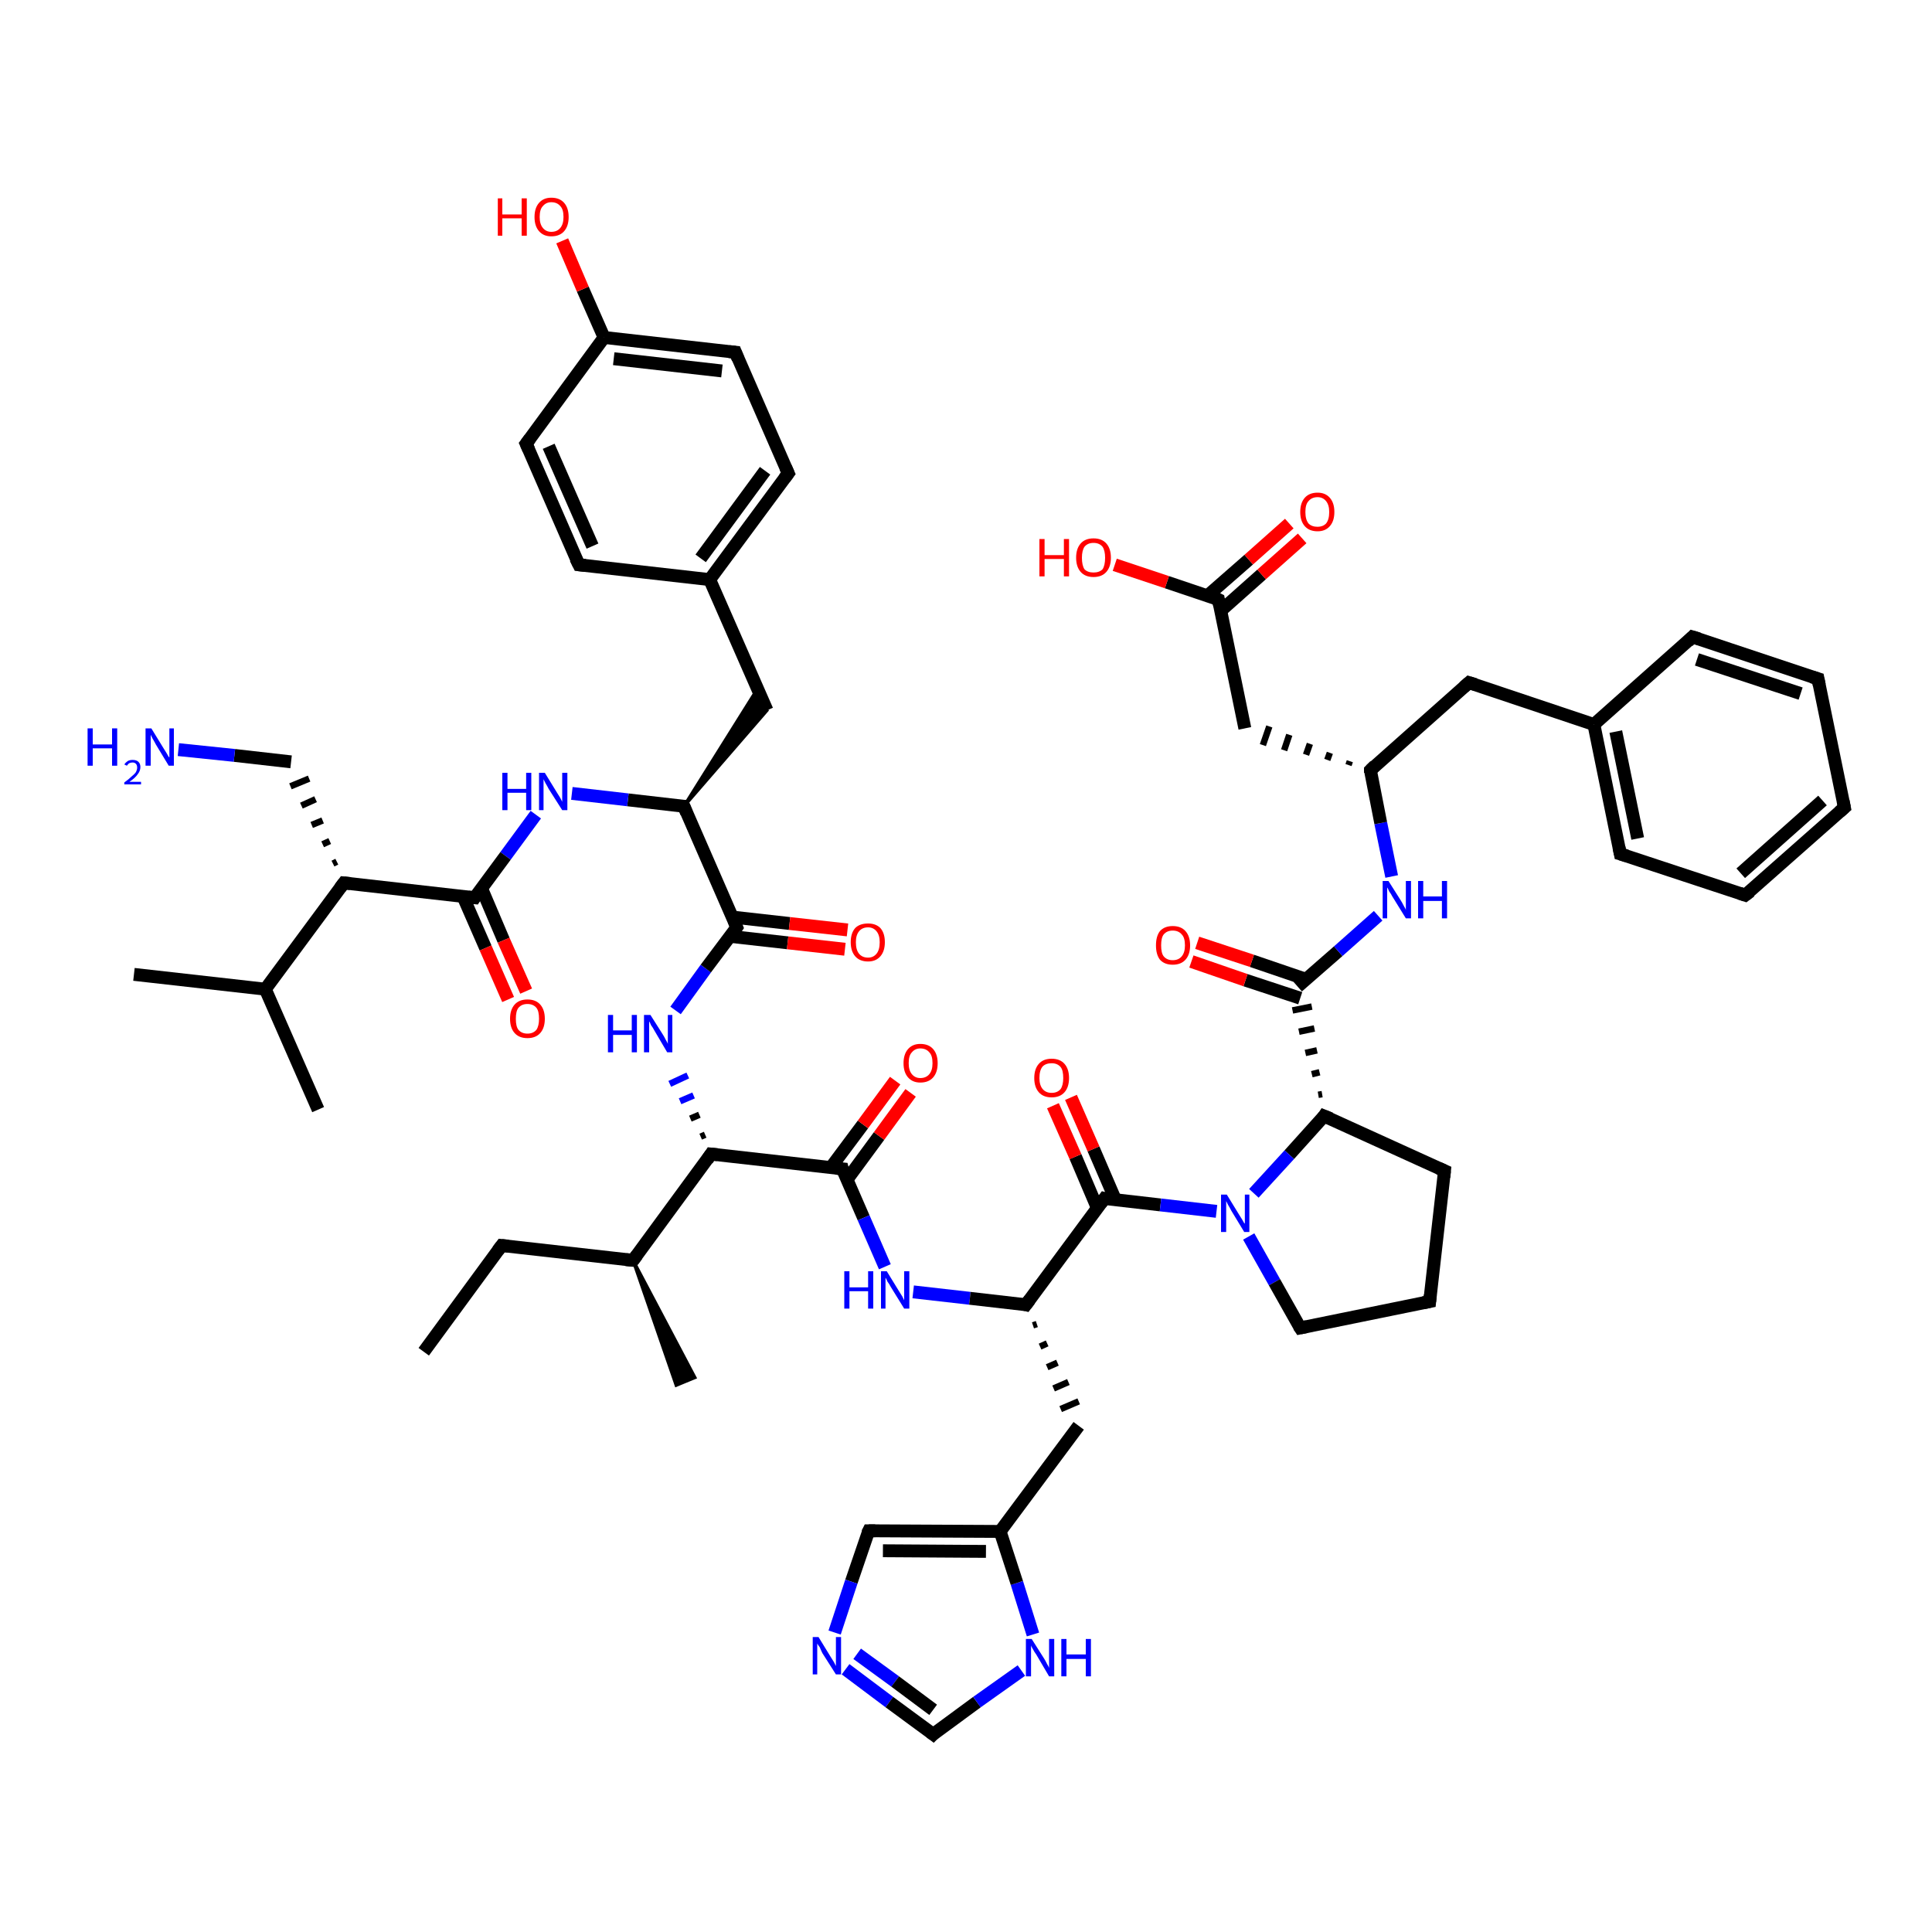 <?xml version='1.0' encoding='iso-8859-1'?>
<svg version='1.1' baseProfile='full'
              xmlns='http://www.w3.org/2000/svg'
                      xmlns:rdkit='http://www.rdkit.org/xml'
                      xmlns:xlink='http://www.w3.org/1999/xlink'
                  xml:space='preserve'
width='300px' height='300px' viewBox='0 0 300 300'>
<!-- END OF HEADER -->
<rect style='opacity:1.0;fill:#FFFFFF;stroke:none' width='300.0' height='300.0' x='0.0' y='0.0'> </rect>
<path class='bond-0 atom-0 atom-1' d='M 65.8,209.9 L 77.9,193.4' style='fill:none;fill-rule:evenodd;stroke:#000000;stroke-width:2.0px;stroke-linecap:butt;stroke-linejoin:miter;stroke-opacity:1' />
<path class='bond-1 atom-1 atom-2' d='M 77.9,193.4 L 98.3,195.7' style='fill:none;fill-rule:evenodd;stroke:#000000;stroke-width:2.0px;stroke-linecap:butt;stroke-linejoin:miter;stroke-opacity:1' />
<path class='bond-2 atom-2 atom-3' d='M 98.3,195.7 L 107.9,213.9 L 105.0,215.1 Z' style='fill:#000000;fill-rule:evenodd;fill-opacity:1;stroke:#000000;stroke-width:0.5px;stroke-linecap:butt;stroke-linejoin:miter;stroke-opacity:1;' />
<path class='bond-3 atom-2 atom-4' d='M 98.3,195.7 L 110.4,179.2' style='fill:none;fill-rule:evenodd;stroke:#000000;stroke-width:2.0px;stroke-linecap:butt;stroke-linejoin:miter;stroke-opacity:1' />
<path class='bond-4 atom-4 atom-5' d='M 109.5,176.2 L 108.8,176.5' style='fill:none;fill-rule:evenodd;stroke:#000000;stroke-width:1.0px;stroke-linecap:butt;stroke-linejoin:miter;stroke-opacity:1' />
<path class='bond-4 atom-4 atom-5' d='M 108.6,173.1 L 107.2,173.7' style='fill:none;fill-rule:evenodd;stroke:#000000;stroke-width:1.0px;stroke-linecap:butt;stroke-linejoin:miter;stroke-opacity:1' />
<path class='bond-4 atom-4 atom-5' d='M 107.7,170.1 L 105.6,171.0' style='fill:none;fill-rule:evenodd;stroke:#0000FF;stroke-width:1.0px;stroke-linecap:butt;stroke-linejoin:miter;stroke-opacity:1' />
<path class='bond-4 atom-4 atom-5' d='M 106.8,167.0 L 104.0,168.3' style='fill:none;fill-rule:evenodd;stroke:#0000FF;stroke-width:1.0px;stroke-linecap:butt;stroke-linejoin:miter;stroke-opacity:1' />
<path class='bond-5 atom-5 atom-6' d='M 104.9,156.9 L 109.6,150.4' style='fill:none;fill-rule:evenodd;stroke:#0000FF;stroke-width:2.0px;stroke-linecap:butt;stroke-linejoin:miter;stroke-opacity:1' />
<path class='bond-5 atom-5 atom-6' d='M 109.6,150.4 L 114.4,144.0' style='fill:none;fill-rule:evenodd;stroke:#000000;stroke-width:2.0px;stroke-linecap:butt;stroke-linejoin:miter;stroke-opacity:1' />
<path class='bond-6 atom-6 atom-7' d='M 113.4,145.4 L 122.3,146.4' style='fill:none;fill-rule:evenodd;stroke:#000000;stroke-width:2.0px;stroke-linecap:butt;stroke-linejoin:miter;stroke-opacity:1' />
<path class='bond-6 atom-6 atom-7' d='M 122.3,146.4 L 131.2,147.4' style='fill:none;fill-rule:evenodd;stroke:#FF0000;stroke-width:2.0px;stroke-linecap:butt;stroke-linejoin:miter;stroke-opacity:1' />
<path class='bond-6 atom-6 atom-7' d='M 113.7,142.4 L 122.6,143.4' style='fill:none;fill-rule:evenodd;stroke:#000000;stroke-width:2.0px;stroke-linecap:butt;stroke-linejoin:miter;stroke-opacity:1' />
<path class='bond-6 atom-6 atom-7' d='M 122.6,143.4 L 131.6,144.4' style='fill:none;fill-rule:evenodd;stroke:#FF0000;stroke-width:2.0px;stroke-linecap:butt;stroke-linejoin:miter;stroke-opacity:1' />
<path class='bond-7 atom-6 atom-8' d='M 114.4,144.0 L 106.2,125.2' style='fill:none;fill-rule:evenodd;stroke:#000000;stroke-width:2.0px;stroke-linecap:butt;stroke-linejoin:miter;stroke-opacity:1' />
<path class='bond-8 atom-8 atom-9' d='M 106.2,125.2 L 117.6,107.0 L 119.1,110.3 Z' style='fill:#000000;fill-rule:evenodd;fill-opacity:1;stroke:#000000;stroke-width:0.5px;stroke-linecap:butt;stroke-linejoin:miter;stroke-opacity:1;' />
<path class='bond-9 atom-9 atom-10' d='M 119.1,110.3 L 110.2,90.0' style='fill:none;fill-rule:evenodd;stroke:#000000;stroke-width:2.0px;stroke-linecap:butt;stroke-linejoin:miter;stroke-opacity:1' />
<path class='bond-10 atom-10 atom-11' d='M 110.2,90.0 L 122.4,73.5' style='fill:none;fill-rule:evenodd;stroke:#000000;stroke-width:2.0px;stroke-linecap:butt;stroke-linejoin:miter;stroke-opacity:1' />
<path class='bond-10 atom-10 atom-11' d='M 108.8,86.7 L 118.8,73.1' style='fill:none;fill-rule:evenodd;stroke:#000000;stroke-width:2.0px;stroke-linecap:butt;stroke-linejoin:miter;stroke-opacity:1' />
<path class='bond-11 atom-11 atom-12' d='M 122.4,73.5 L 114.2,54.7' style='fill:none;fill-rule:evenodd;stroke:#000000;stroke-width:2.0px;stroke-linecap:butt;stroke-linejoin:miter;stroke-opacity:1' />
<path class='bond-12 atom-12 atom-13' d='M 114.2,54.7 L 93.8,52.4' style='fill:none;fill-rule:evenodd;stroke:#000000;stroke-width:2.0px;stroke-linecap:butt;stroke-linejoin:miter;stroke-opacity:1' />
<path class='bond-12 atom-12 atom-13' d='M 112.1,57.6 L 95.3,55.7' style='fill:none;fill-rule:evenodd;stroke:#000000;stroke-width:2.0px;stroke-linecap:butt;stroke-linejoin:miter;stroke-opacity:1' />
<path class='bond-13 atom-13 atom-14' d='M 93.8,52.4 L 90.5,44.9' style='fill:none;fill-rule:evenodd;stroke:#000000;stroke-width:2.0px;stroke-linecap:butt;stroke-linejoin:miter;stroke-opacity:1' />
<path class='bond-13 atom-13 atom-14' d='M 90.5,44.9 L 87.3,37.4' style='fill:none;fill-rule:evenodd;stroke:#FF0000;stroke-width:2.0px;stroke-linecap:butt;stroke-linejoin:miter;stroke-opacity:1' />
<path class='bond-14 atom-13 atom-15' d='M 93.8,52.4 L 81.7,68.9' style='fill:none;fill-rule:evenodd;stroke:#000000;stroke-width:2.0px;stroke-linecap:butt;stroke-linejoin:miter;stroke-opacity:1' />
<path class='bond-15 atom-15 atom-16' d='M 81.7,68.9 L 89.9,87.7' style='fill:none;fill-rule:evenodd;stroke:#000000;stroke-width:2.0px;stroke-linecap:butt;stroke-linejoin:miter;stroke-opacity:1' />
<path class='bond-15 atom-15 atom-16' d='M 85.2,69.3 L 92.0,84.8' style='fill:none;fill-rule:evenodd;stroke:#000000;stroke-width:2.0px;stroke-linecap:butt;stroke-linejoin:miter;stroke-opacity:1' />
<path class='bond-16 atom-8 atom-17' d='M 106.2,125.2 L 97.5,124.2' style='fill:none;fill-rule:evenodd;stroke:#000000;stroke-width:2.0px;stroke-linecap:butt;stroke-linejoin:miter;stroke-opacity:1' />
<path class='bond-16 atom-8 atom-17' d='M 97.5,124.2 L 88.8,123.2' style='fill:none;fill-rule:evenodd;stroke:#0000FF;stroke-width:2.0px;stroke-linecap:butt;stroke-linejoin:miter;stroke-opacity:1' />
<path class='bond-17 atom-17 atom-18' d='M 83.2,126.5 L 78.5,132.9' style='fill:none;fill-rule:evenodd;stroke:#0000FF;stroke-width:2.0px;stroke-linecap:butt;stroke-linejoin:miter;stroke-opacity:1' />
<path class='bond-17 atom-17 atom-18' d='M 78.5,132.9 L 73.7,139.4' style='fill:none;fill-rule:evenodd;stroke:#000000;stroke-width:2.0px;stroke-linecap:butt;stroke-linejoin:miter;stroke-opacity:1' />
<path class='bond-18 atom-18 atom-19' d='M 71.9,139.2 L 75.4,147.2' style='fill:none;fill-rule:evenodd;stroke:#000000;stroke-width:2.0px;stroke-linecap:butt;stroke-linejoin:miter;stroke-opacity:1' />
<path class='bond-18 atom-18 atom-19' d='M 75.4,147.2 L 78.9,155.2' style='fill:none;fill-rule:evenodd;stroke:#FF0000;stroke-width:2.0px;stroke-linecap:butt;stroke-linejoin:miter;stroke-opacity:1' />
<path class='bond-18 atom-18 atom-19' d='M 74.8,138.0 L 78.2,146.0' style='fill:none;fill-rule:evenodd;stroke:#000000;stroke-width:2.0px;stroke-linecap:butt;stroke-linejoin:miter;stroke-opacity:1' />
<path class='bond-18 atom-18 atom-19' d='M 78.2,146.0 L 81.7,153.9' style='fill:none;fill-rule:evenodd;stroke:#FF0000;stroke-width:2.0px;stroke-linecap:butt;stroke-linejoin:miter;stroke-opacity:1' />
<path class='bond-19 atom-18 atom-20' d='M 73.7,139.4 L 53.4,137.1' style='fill:none;fill-rule:evenodd;stroke:#000000;stroke-width:2.0px;stroke-linecap:butt;stroke-linejoin:miter;stroke-opacity:1' />
<path class='bond-20 atom-20 atom-21' d='M 52.3,133.8 L 51.7,134.1' style='fill:none;fill-rule:evenodd;stroke:#000000;stroke-width:1.0px;stroke-linecap:butt;stroke-linejoin:miter;stroke-opacity:1' />
<path class='bond-20 atom-20 atom-21' d='M 51.2,130.6 L 50.1,131.1' style='fill:none;fill-rule:evenodd;stroke:#000000;stroke-width:1.0px;stroke-linecap:butt;stroke-linejoin:miter;stroke-opacity:1' />
<path class='bond-20 atom-20 atom-21' d='M 50.1,127.4 L 48.4,128.1' style='fill:none;fill-rule:evenodd;stroke:#000000;stroke-width:1.0px;stroke-linecap:butt;stroke-linejoin:miter;stroke-opacity:1' />
<path class='bond-20 atom-20 atom-21' d='M 49.0,124.1 L 46.8,125.1' style='fill:none;fill-rule:evenodd;stroke:#000000;stroke-width:1.0px;stroke-linecap:butt;stroke-linejoin:miter;stroke-opacity:1' />
<path class='bond-20 atom-20 atom-21' d='M 48.0,120.9 L 45.1,122.1' style='fill:none;fill-rule:evenodd;stroke:#000000;stroke-width:1.0px;stroke-linecap:butt;stroke-linejoin:miter;stroke-opacity:1' />
<path class='bond-21 atom-21 atom-22' d='M 45.2,118.3 L 36.4,117.3' style='fill:none;fill-rule:evenodd;stroke:#000000;stroke-width:2.0px;stroke-linecap:butt;stroke-linejoin:miter;stroke-opacity:1' />
<path class='bond-21 atom-21 atom-22' d='M 36.4,117.3 L 27.7,116.4' style='fill:none;fill-rule:evenodd;stroke:#0000FF;stroke-width:2.0px;stroke-linecap:butt;stroke-linejoin:miter;stroke-opacity:1' />
<path class='bond-22 atom-20 atom-23' d='M 53.4,137.1 L 41.2,153.6' style='fill:none;fill-rule:evenodd;stroke:#000000;stroke-width:2.0px;stroke-linecap:butt;stroke-linejoin:miter;stroke-opacity:1' />
<path class='bond-23 atom-23 atom-24' d='M 41.2,153.6 L 20.8,151.3' style='fill:none;fill-rule:evenodd;stroke:#000000;stroke-width:2.0px;stroke-linecap:butt;stroke-linejoin:miter;stroke-opacity:1' />
<path class='bond-24 atom-23 atom-25' d='M 41.2,153.6 L 49.4,172.3' style='fill:none;fill-rule:evenodd;stroke:#000000;stroke-width:2.0px;stroke-linecap:butt;stroke-linejoin:miter;stroke-opacity:1' />
<path class='bond-25 atom-4 atom-26' d='M 110.4,179.2 L 130.8,181.5' style='fill:none;fill-rule:evenodd;stroke:#000000;stroke-width:2.0px;stroke-linecap:butt;stroke-linejoin:miter;stroke-opacity:1' />
<path class='bond-26 atom-26 atom-27' d='M 131.5,183.2 L 136.5,176.4' style='fill:none;fill-rule:evenodd;stroke:#000000;stroke-width:2.0px;stroke-linecap:butt;stroke-linejoin:miter;stroke-opacity:1' />
<path class='bond-26 atom-26 atom-27' d='M 136.5,176.4 L 141.4,169.7' style='fill:none;fill-rule:evenodd;stroke:#FF0000;stroke-width:2.0px;stroke-linecap:butt;stroke-linejoin:miter;stroke-opacity:1' />
<path class='bond-26 atom-26 atom-27' d='M 129.0,181.3 L 134.0,174.6' style='fill:none;fill-rule:evenodd;stroke:#000000;stroke-width:2.0px;stroke-linecap:butt;stroke-linejoin:miter;stroke-opacity:1' />
<path class='bond-26 atom-26 atom-27' d='M 134.0,174.6 L 139.0,167.8' style='fill:none;fill-rule:evenodd;stroke:#FF0000;stroke-width:2.0px;stroke-linecap:butt;stroke-linejoin:miter;stroke-opacity:1' />
<path class='bond-27 atom-26 atom-28' d='M 130.8,181.5 L 134.1,189.1' style='fill:none;fill-rule:evenodd;stroke:#000000;stroke-width:2.0px;stroke-linecap:butt;stroke-linejoin:miter;stroke-opacity:1' />
<path class='bond-27 atom-26 atom-28' d='M 134.1,189.1 L 137.4,196.7' style='fill:none;fill-rule:evenodd;stroke:#0000FF;stroke-width:2.0px;stroke-linecap:butt;stroke-linejoin:miter;stroke-opacity:1' />
<path class='bond-28 atom-28 atom-29' d='M 141.8,200.6 L 150.6,201.6' style='fill:none;fill-rule:evenodd;stroke:#0000FF;stroke-width:2.0px;stroke-linecap:butt;stroke-linejoin:miter;stroke-opacity:1' />
<path class='bond-28 atom-28 atom-29' d='M 150.6,201.6 L 159.3,202.6' style='fill:none;fill-rule:evenodd;stroke:#000000;stroke-width:2.0px;stroke-linecap:butt;stroke-linejoin:miter;stroke-opacity:1' />
<path class='bond-29 atom-29 atom-30' d='M 160.4,205.8 L 161.0,205.6' style='fill:none;fill-rule:evenodd;stroke:#000000;stroke-width:1.0px;stroke-linecap:butt;stroke-linejoin:miter;stroke-opacity:1' />
<path class='bond-29 atom-29 atom-30' d='M 161.5,209.1 L 162.6,208.6' style='fill:none;fill-rule:evenodd;stroke:#000000;stroke-width:1.0px;stroke-linecap:butt;stroke-linejoin:miter;stroke-opacity:1' />
<path class='bond-29 atom-29 atom-30' d='M 162.6,212.3 L 164.2,211.6' style='fill:none;fill-rule:evenodd;stroke:#000000;stroke-width:1.0px;stroke-linecap:butt;stroke-linejoin:miter;stroke-opacity:1' />
<path class='bond-29 atom-29 atom-30' d='M 163.6,215.6 L 165.9,214.6' style='fill:none;fill-rule:evenodd;stroke:#000000;stroke-width:1.0px;stroke-linecap:butt;stroke-linejoin:miter;stroke-opacity:1' />
<path class='bond-29 atom-29 atom-30' d='M 164.7,218.8 L 167.5,217.6' style='fill:none;fill-rule:evenodd;stroke:#000000;stroke-width:1.0px;stroke-linecap:butt;stroke-linejoin:miter;stroke-opacity:1' />
<path class='bond-30 atom-30 atom-31' d='M 167.5,221.4 L 155.3,237.8' style='fill:none;fill-rule:evenodd;stroke:#000000;stroke-width:2.0px;stroke-linecap:butt;stroke-linejoin:miter;stroke-opacity:1' />
<path class='bond-31 atom-31 atom-32' d='M 155.3,237.8 L 134.9,237.7' style='fill:none;fill-rule:evenodd;stroke:#000000;stroke-width:2.0px;stroke-linecap:butt;stroke-linejoin:miter;stroke-opacity:1' />
<path class='bond-31 atom-31 atom-32' d='M 153.1,240.9 L 137.1,240.8' style='fill:none;fill-rule:evenodd;stroke:#000000;stroke-width:2.0px;stroke-linecap:butt;stroke-linejoin:miter;stroke-opacity:1' />
<path class='bond-32 atom-32 atom-33' d='M 134.9,237.7 L 132.2,245.6' style='fill:none;fill-rule:evenodd;stroke:#000000;stroke-width:2.0px;stroke-linecap:butt;stroke-linejoin:miter;stroke-opacity:1' />
<path class='bond-32 atom-32 atom-33' d='M 132.2,245.6 L 129.6,253.5' style='fill:none;fill-rule:evenodd;stroke:#0000FF;stroke-width:2.0px;stroke-linecap:butt;stroke-linejoin:miter;stroke-opacity:1' />
<path class='bond-33 atom-33 atom-34' d='M 131.3,259.2 L 138.1,264.3' style='fill:none;fill-rule:evenodd;stroke:#0000FF;stroke-width:2.0px;stroke-linecap:butt;stroke-linejoin:miter;stroke-opacity:1' />
<path class='bond-33 atom-33 atom-34' d='M 138.1,264.3 L 144.9,269.3' style='fill:none;fill-rule:evenodd;stroke:#000000;stroke-width:2.0px;stroke-linecap:butt;stroke-linejoin:miter;stroke-opacity:1' />
<path class='bond-33 atom-33 atom-34' d='M 133.1,256.8 L 139.0,261.1' style='fill:none;fill-rule:evenodd;stroke:#0000FF;stroke-width:2.0px;stroke-linecap:butt;stroke-linejoin:miter;stroke-opacity:1' />
<path class='bond-33 atom-33 atom-34' d='M 139.0,261.1 L 144.9,265.5' style='fill:none;fill-rule:evenodd;stroke:#000000;stroke-width:2.0px;stroke-linecap:butt;stroke-linejoin:miter;stroke-opacity:1' />
<path class='bond-34 atom-34 atom-35' d='M 144.9,269.3 L 151.7,264.3' style='fill:none;fill-rule:evenodd;stroke:#000000;stroke-width:2.0px;stroke-linecap:butt;stroke-linejoin:miter;stroke-opacity:1' />
<path class='bond-34 atom-34 atom-35' d='M 151.7,264.3 L 158.6,259.4' style='fill:none;fill-rule:evenodd;stroke:#0000FF;stroke-width:2.0px;stroke-linecap:butt;stroke-linejoin:miter;stroke-opacity:1' />
<path class='bond-35 atom-29 atom-36' d='M 159.3,202.6 L 171.5,186.1' style='fill:none;fill-rule:evenodd;stroke:#000000;stroke-width:2.0px;stroke-linecap:butt;stroke-linejoin:miter;stroke-opacity:1' />
<path class='bond-36 atom-36 atom-37' d='M 173.2,186.3 L 169.8,178.4' style='fill:none;fill-rule:evenodd;stroke:#000000;stroke-width:2.0px;stroke-linecap:butt;stroke-linejoin:miter;stroke-opacity:1' />
<path class='bond-36 atom-36 atom-37' d='M 169.8,178.4 L 166.3,170.4' style='fill:none;fill-rule:evenodd;stroke:#FF0000;stroke-width:2.0px;stroke-linecap:butt;stroke-linejoin:miter;stroke-opacity:1' />
<path class='bond-36 atom-36 atom-37' d='M 170.4,187.6 L 167.0,179.6' style='fill:none;fill-rule:evenodd;stroke:#000000;stroke-width:2.0px;stroke-linecap:butt;stroke-linejoin:miter;stroke-opacity:1' />
<path class='bond-36 atom-36 atom-37' d='M 167.0,179.6 L 163.5,171.7' style='fill:none;fill-rule:evenodd;stroke:#FF0000;stroke-width:2.0px;stroke-linecap:butt;stroke-linejoin:miter;stroke-opacity:1' />
<path class='bond-37 atom-36 atom-38' d='M 171.5,186.1 L 180.2,187.1' style='fill:none;fill-rule:evenodd;stroke:#000000;stroke-width:2.0px;stroke-linecap:butt;stroke-linejoin:miter;stroke-opacity:1' />
<path class='bond-37 atom-36 atom-38' d='M 180.2,187.1 L 188.9,188.1' style='fill:none;fill-rule:evenodd;stroke:#0000FF;stroke-width:2.0px;stroke-linecap:butt;stroke-linejoin:miter;stroke-opacity:1' />
<path class='bond-38 atom-38 atom-39' d='M 193.9,192.0 L 197.9,199.1' style='fill:none;fill-rule:evenodd;stroke:#0000FF;stroke-width:2.0px;stroke-linecap:butt;stroke-linejoin:miter;stroke-opacity:1' />
<path class='bond-38 atom-38 atom-39' d='M 197.9,199.1 L 201.9,206.2' style='fill:none;fill-rule:evenodd;stroke:#000000;stroke-width:2.0px;stroke-linecap:butt;stroke-linejoin:miter;stroke-opacity:1' />
<path class='bond-39 atom-39 atom-40' d='M 201.9,206.2 L 222.0,202.1' style='fill:none;fill-rule:evenodd;stroke:#000000;stroke-width:2.0px;stroke-linecap:butt;stroke-linejoin:miter;stroke-opacity:1' />
<path class='bond-40 atom-40 atom-41' d='M 222.0,202.1 L 224.3,181.8' style='fill:none;fill-rule:evenodd;stroke:#000000;stroke-width:2.0px;stroke-linecap:butt;stroke-linejoin:miter;stroke-opacity:1' />
<path class='bond-41 atom-41 atom-42' d='M 224.3,181.8 L 205.6,173.3' style='fill:none;fill-rule:evenodd;stroke:#000000;stroke-width:2.0px;stroke-linecap:butt;stroke-linejoin:miter;stroke-opacity:1' />
<path class='bond-42 atom-42 atom-43' d='M 205.3,169.9 L 204.7,170.0' style='fill:none;fill-rule:evenodd;stroke:#000000;stroke-width:1.0px;stroke-linecap:butt;stroke-linejoin:miter;stroke-opacity:1' />
<path class='bond-42 atom-42 atom-43' d='M 204.9,166.5 L 203.7,166.8' style='fill:none;fill-rule:evenodd;stroke:#000000;stroke-width:1.0px;stroke-linecap:butt;stroke-linejoin:miter;stroke-opacity:1' />
<path class='bond-42 atom-42 atom-43' d='M 204.5,163.1 L 202.7,163.5' style='fill:none;fill-rule:evenodd;stroke:#000000;stroke-width:1.0px;stroke-linecap:butt;stroke-linejoin:miter;stroke-opacity:1' />
<path class='bond-42 atom-42 atom-43' d='M 204.1,159.7 L 201.7,160.2' style='fill:none;fill-rule:evenodd;stroke:#000000;stroke-width:1.0px;stroke-linecap:butt;stroke-linejoin:miter;stroke-opacity:1' />
<path class='bond-42 atom-42 atom-43' d='M 203.7,156.3 L 200.7,156.9' style='fill:none;fill-rule:evenodd;stroke:#000000;stroke-width:1.0px;stroke-linecap:butt;stroke-linejoin:miter;stroke-opacity:1' />
<path class='bond-43 atom-43 atom-44' d='M 202.9,152.1 L 194.4,149.2' style='fill:none;fill-rule:evenodd;stroke:#000000;stroke-width:2.0px;stroke-linecap:butt;stroke-linejoin:miter;stroke-opacity:1' />
<path class='bond-43 atom-43 atom-44' d='M 194.4,149.2 L 185.9,146.4' style='fill:none;fill-rule:evenodd;stroke:#FF0000;stroke-width:2.0px;stroke-linecap:butt;stroke-linejoin:miter;stroke-opacity:1' />
<path class='bond-43 atom-43 atom-44' d='M 201.9,155.0 L 193.4,152.2' style='fill:none;fill-rule:evenodd;stroke:#000000;stroke-width:2.0px;stroke-linecap:butt;stroke-linejoin:miter;stroke-opacity:1' />
<path class='bond-43 atom-43 atom-44' d='M 193.4,152.2 L 185.0,149.3' style='fill:none;fill-rule:evenodd;stroke:#FF0000;stroke-width:2.0px;stroke-linecap:butt;stroke-linejoin:miter;stroke-opacity:1' />
<path class='bond-44 atom-43 atom-45' d='M 201.5,153.2 L 207.8,147.7' style='fill:none;fill-rule:evenodd;stroke:#000000;stroke-width:2.0px;stroke-linecap:butt;stroke-linejoin:miter;stroke-opacity:1' />
<path class='bond-44 atom-43 atom-45' d='M 207.8,147.7 L 214.0,142.2' style='fill:none;fill-rule:evenodd;stroke:#0000FF;stroke-width:2.0px;stroke-linecap:butt;stroke-linejoin:miter;stroke-opacity:1' />
<path class='bond-45 atom-45 atom-46' d='M 216.1,136.1 L 214.4,127.8' style='fill:none;fill-rule:evenodd;stroke:#0000FF;stroke-width:2.0px;stroke-linecap:butt;stroke-linejoin:miter;stroke-opacity:1' />
<path class='bond-45 atom-45 atom-46' d='M 214.4,127.8 L 212.8,119.6' style='fill:none;fill-rule:evenodd;stroke:#000000;stroke-width:2.0px;stroke-linecap:butt;stroke-linejoin:miter;stroke-opacity:1' />
<path class='bond-46 atom-46 atom-47' d='M 209.6,118.2 L 209.4,118.8' style='fill:none;fill-rule:evenodd;stroke:#000000;stroke-width:1.0px;stroke-linecap:butt;stroke-linejoin:miter;stroke-opacity:1' />
<path class='bond-46 atom-46 atom-47' d='M 206.5,116.9 L 206.1,118.0' style='fill:none;fill-rule:evenodd;stroke:#000000;stroke-width:1.0px;stroke-linecap:butt;stroke-linejoin:miter;stroke-opacity:1' />
<path class='bond-46 atom-46 atom-47' d='M 203.4,115.5 L 202.8,117.2' style='fill:none;fill-rule:evenodd;stroke:#000000;stroke-width:1.0px;stroke-linecap:butt;stroke-linejoin:miter;stroke-opacity:1' />
<path class='bond-46 atom-46 atom-47' d='M 200.2,114.1 L 199.4,116.5' style='fill:none;fill-rule:evenodd;stroke:#000000;stroke-width:1.0px;stroke-linecap:butt;stroke-linejoin:miter;stroke-opacity:1' />
<path class='bond-46 atom-46 atom-47' d='M 197.1,112.8 L 196.1,115.7' style='fill:none;fill-rule:evenodd;stroke:#000000;stroke-width:1.0px;stroke-linecap:butt;stroke-linejoin:miter;stroke-opacity:1' />
<path class='bond-47 atom-47 atom-48' d='M 193.3,113.1 L 189.2,93.1' style='fill:none;fill-rule:evenodd;stroke:#000000;stroke-width:2.0px;stroke-linecap:butt;stroke-linejoin:miter;stroke-opacity:1' />
<path class='bond-48 atom-48 atom-49' d='M 189.2,93.1 L 181.2,90.4' style='fill:none;fill-rule:evenodd;stroke:#000000;stroke-width:2.0px;stroke-linecap:butt;stroke-linejoin:miter;stroke-opacity:1' />
<path class='bond-48 atom-48 atom-49' d='M 181.2,90.4 L 173.1,87.7' style='fill:none;fill-rule:evenodd;stroke:#FF0000;stroke-width:2.0px;stroke-linecap:butt;stroke-linejoin:miter;stroke-opacity:1' />
<path class='bond-49 atom-48 atom-50' d='M 189.6,94.8 L 195.9,89.2' style='fill:none;fill-rule:evenodd;stroke:#000000;stroke-width:2.0px;stroke-linecap:butt;stroke-linejoin:miter;stroke-opacity:1' />
<path class='bond-49 atom-48 atom-50' d='M 195.9,89.2 L 202.2,83.6' style='fill:none;fill-rule:evenodd;stroke:#FF0000;stroke-width:2.0px;stroke-linecap:butt;stroke-linejoin:miter;stroke-opacity:1' />
<path class='bond-49 atom-48 atom-50' d='M 187.5,92.5 L 193.9,86.9' style='fill:none;fill-rule:evenodd;stroke:#000000;stroke-width:2.0px;stroke-linecap:butt;stroke-linejoin:miter;stroke-opacity:1' />
<path class='bond-49 atom-48 atom-50' d='M 193.9,86.9 L 200.2,81.3' style='fill:none;fill-rule:evenodd;stroke:#FF0000;stroke-width:2.0px;stroke-linecap:butt;stroke-linejoin:miter;stroke-opacity:1' />
<path class='bond-50 atom-46 atom-51' d='M 212.8,119.6 L 228.1,106.0' style='fill:none;fill-rule:evenodd;stroke:#000000;stroke-width:2.0px;stroke-linecap:butt;stroke-linejoin:miter;stroke-opacity:1' />
<path class='bond-51 atom-51 atom-52' d='M 228.1,106.0 L 247.5,112.5' style='fill:none;fill-rule:evenodd;stroke:#000000;stroke-width:2.0px;stroke-linecap:butt;stroke-linejoin:miter;stroke-opacity:1' />
<path class='bond-52 atom-52 atom-53' d='M 247.5,112.5 L 251.6,132.6' style='fill:none;fill-rule:evenodd;stroke:#000000;stroke-width:2.0px;stroke-linecap:butt;stroke-linejoin:miter;stroke-opacity:1' />
<path class='bond-52 atom-52 atom-53' d='M 250.9,113.6 L 254.3,130.2' style='fill:none;fill-rule:evenodd;stroke:#000000;stroke-width:2.0px;stroke-linecap:butt;stroke-linejoin:miter;stroke-opacity:1' />
<path class='bond-53 atom-53 atom-54' d='M 251.6,132.6 L 271.0,139.0' style='fill:none;fill-rule:evenodd;stroke:#000000;stroke-width:2.0px;stroke-linecap:butt;stroke-linejoin:miter;stroke-opacity:1' />
<path class='bond-54 atom-54 atom-55' d='M 271.0,139.0 L 286.4,125.4' style='fill:none;fill-rule:evenodd;stroke:#000000;stroke-width:2.0px;stroke-linecap:butt;stroke-linejoin:miter;stroke-opacity:1' />
<path class='bond-54 atom-54 atom-55' d='M 270.3,135.6 L 283.0,124.3' style='fill:none;fill-rule:evenodd;stroke:#000000;stroke-width:2.0px;stroke-linecap:butt;stroke-linejoin:miter;stroke-opacity:1' />
<path class='bond-55 atom-55 atom-56' d='M 286.4,125.4 L 282.3,105.4' style='fill:none;fill-rule:evenodd;stroke:#000000;stroke-width:2.0px;stroke-linecap:butt;stroke-linejoin:miter;stroke-opacity:1' />
<path class='bond-56 atom-56 atom-57' d='M 282.3,105.4 L 262.8,98.9' style='fill:none;fill-rule:evenodd;stroke:#000000;stroke-width:2.0px;stroke-linecap:butt;stroke-linejoin:miter;stroke-opacity:1' />
<path class='bond-56 atom-56 atom-57' d='M 279.6,107.7 L 263.5,102.4' style='fill:none;fill-rule:evenodd;stroke:#000000;stroke-width:2.0px;stroke-linecap:butt;stroke-linejoin:miter;stroke-opacity:1' />
<path class='bond-57 atom-16 atom-10' d='M 89.9,87.7 L 110.2,90.0' style='fill:none;fill-rule:evenodd;stroke:#000000;stroke-width:2.0px;stroke-linecap:butt;stroke-linejoin:miter;stroke-opacity:1' />
<path class='bond-58 atom-35 atom-31' d='M 160.4,253.8 L 157.9,245.8' style='fill:none;fill-rule:evenodd;stroke:#0000FF;stroke-width:2.0px;stroke-linecap:butt;stroke-linejoin:miter;stroke-opacity:1' />
<path class='bond-58 atom-35 atom-31' d='M 157.9,245.8 L 155.3,237.8' style='fill:none;fill-rule:evenodd;stroke:#000000;stroke-width:2.0px;stroke-linecap:butt;stroke-linejoin:miter;stroke-opacity:1' />
<path class='bond-59 atom-42 atom-38' d='M 205.6,173.3 L 200.2,179.3' style='fill:none;fill-rule:evenodd;stroke:#000000;stroke-width:2.0px;stroke-linecap:butt;stroke-linejoin:miter;stroke-opacity:1' />
<path class='bond-59 atom-42 atom-38' d='M 200.2,179.3 L 194.7,185.3' style='fill:none;fill-rule:evenodd;stroke:#0000FF;stroke-width:2.0px;stroke-linecap:butt;stroke-linejoin:miter;stroke-opacity:1' />
<path class='bond-60 atom-57 atom-52' d='M 262.8,98.9 L 247.5,112.5' style='fill:none;fill-rule:evenodd;stroke:#000000;stroke-width:2.0px;stroke-linecap:butt;stroke-linejoin:miter;stroke-opacity:1' />
<path d='M 77.3,194.2 L 77.9,193.4 L 78.9,193.5' style='fill:none;stroke:#000000;stroke-width:2.0px;stroke-linecap:butt;stroke-linejoin:miter;stroke-opacity:1;' />
<path d='M 97.2,195.6 L 98.3,195.7 L 98.9,194.9' style='fill:none;stroke:#000000;stroke-width:2.0px;stroke-linecap:butt;stroke-linejoin:miter;stroke-opacity:1;' />
<path d='M 109.8,180.1 L 110.4,179.2 L 111.4,179.3' style='fill:none;stroke:#000000;stroke-width:2.0px;stroke-linecap:butt;stroke-linejoin:miter;stroke-opacity:1;' />
<path d='M 114.2,144.3 L 114.4,144.0 L 114.0,143.0' style='fill:none;stroke:#000000;stroke-width:2.0px;stroke-linecap:butt;stroke-linejoin:miter;stroke-opacity:1;' />
<path d='M 106.6,126.2 L 106.2,125.2 L 105.8,125.2' style='fill:none;stroke:#000000;stroke-width:2.0px;stroke-linecap:butt;stroke-linejoin:miter;stroke-opacity:1;' />
<path d='M 121.8,74.3 L 122.4,73.5 L 122.0,72.6' style='fill:none;stroke:#000000;stroke-width:2.0px;stroke-linecap:butt;stroke-linejoin:miter;stroke-opacity:1;' />
<path d='M 114.6,55.7 L 114.2,54.7 L 113.2,54.6' style='fill:none;stroke:#000000;stroke-width:2.0px;stroke-linecap:butt;stroke-linejoin:miter;stroke-opacity:1;' />
<path d='M 82.3,68.1 L 81.7,68.9 L 82.1,69.8' style='fill:none;stroke:#000000;stroke-width:2.0px;stroke-linecap:butt;stroke-linejoin:miter;stroke-opacity:1;' />
<path d='M 89.4,86.7 L 89.9,87.7 L 90.9,87.8' style='fill:none;stroke:#000000;stroke-width:2.0px;stroke-linecap:butt;stroke-linejoin:miter;stroke-opacity:1;' />
<path d='M 73.9,139.1 L 73.7,139.4 L 72.7,139.3' style='fill:none;stroke:#000000;stroke-width:2.0px;stroke-linecap:butt;stroke-linejoin:miter;stroke-opacity:1;' />
<path d='M 54.4,137.2 L 53.4,137.1 L 52.8,137.9' style='fill:none;stroke:#000000;stroke-width:2.0px;stroke-linecap:butt;stroke-linejoin:miter;stroke-opacity:1;' />
<path d='M 129.8,181.4 L 130.8,181.5 L 130.9,181.9' style='fill:none;stroke:#000000;stroke-width:2.0px;stroke-linecap:butt;stroke-linejoin:miter;stroke-opacity:1;' />
<path d='M 158.9,202.5 L 159.3,202.6 L 159.9,201.8' style='fill:none;stroke:#000000;stroke-width:2.0px;stroke-linecap:butt;stroke-linejoin:miter;stroke-opacity:1;' />
<path d='M 135.9,237.7 L 134.9,237.7 L 134.7,238.1' style='fill:none;stroke:#000000;stroke-width:2.0px;stroke-linecap:butt;stroke-linejoin:miter;stroke-opacity:1;' />
<path d='M 144.5,269.0 L 144.9,269.3 L 145.2,269.0' style='fill:none;stroke:#000000;stroke-width:2.0px;stroke-linecap:butt;stroke-linejoin:miter;stroke-opacity:1;' />
<path d='M 170.9,186.9 L 171.5,186.1 L 171.9,186.2' style='fill:none;stroke:#000000;stroke-width:2.0px;stroke-linecap:butt;stroke-linejoin:miter;stroke-opacity:1;' />
<path d='M 201.7,205.9 L 201.9,206.2 L 202.9,206.0' style='fill:none;stroke:#000000;stroke-width:2.0px;stroke-linecap:butt;stroke-linejoin:miter;stroke-opacity:1;' />
<path d='M 221.0,202.3 L 222.0,202.1 L 222.1,201.1' style='fill:none;stroke:#000000;stroke-width:2.0px;stroke-linecap:butt;stroke-linejoin:miter;stroke-opacity:1;' />
<path d='M 224.2,182.8 L 224.3,181.8 L 223.4,181.4' style='fill:none;stroke:#000000;stroke-width:2.0px;stroke-linecap:butt;stroke-linejoin:miter;stroke-opacity:1;' />
<path d='M 206.6,173.7 L 205.6,173.3 L 205.4,173.6' style='fill:none;stroke:#000000;stroke-width:2.0px;stroke-linecap:butt;stroke-linejoin:miter;stroke-opacity:1;' />
<path d='M 212.8,120.0 L 212.8,119.6 L 213.5,118.9' style='fill:none;stroke:#000000;stroke-width:2.0px;stroke-linecap:butt;stroke-linejoin:miter;stroke-opacity:1;' />
<path d='M 189.4,94.1 L 189.2,93.1 L 188.8,92.9' style='fill:none;stroke:#000000;stroke-width:2.0px;stroke-linecap:butt;stroke-linejoin:miter;stroke-opacity:1;' />
<path d='M 227.3,106.7 L 228.1,106.0 L 229.1,106.3' style='fill:none;stroke:#000000;stroke-width:2.0px;stroke-linecap:butt;stroke-linejoin:miter;stroke-opacity:1;' />
<path d='M 251.4,131.6 L 251.6,132.6 L 252.6,132.9' style='fill:none;stroke:#000000;stroke-width:2.0px;stroke-linecap:butt;stroke-linejoin:miter;stroke-opacity:1;' />
<path d='M 270.1,138.7 L 271.0,139.0 L 271.8,138.4' style='fill:none;stroke:#000000;stroke-width:2.0px;stroke-linecap:butt;stroke-linejoin:miter;stroke-opacity:1;' />
<path d='M 285.6,126.1 L 286.4,125.4 L 286.2,124.4' style='fill:none;stroke:#000000;stroke-width:2.0px;stroke-linecap:butt;stroke-linejoin:miter;stroke-opacity:1;' />
<path d='M 282.5,106.4 L 282.3,105.4 L 281.3,105.1' style='fill:none;stroke:#000000;stroke-width:2.0px;stroke-linecap:butt;stroke-linejoin:miter;stroke-opacity:1;' />
<path d='M 263.8,99.2 L 262.8,98.9 L 262.1,99.6' style='fill:none;stroke:#000000;stroke-width:2.0px;stroke-linecap:butt;stroke-linejoin:miter;stroke-opacity:1;' />
<path class='atom-5' d='M 94.4 157.6
L 95.2 157.6
L 95.2 160.0
L 98.1 160.0
L 98.1 157.6
L 98.9 157.6
L 98.9 163.4
L 98.1 163.4
L 98.1 160.7
L 95.2 160.7
L 95.2 163.4
L 94.4 163.4
L 94.4 157.6
' fill='#0000FF'/>
<path class='atom-5' d='M 101.0 157.6
L 102.9 160.6
Q 103.1 160.9, 103.4 161.5
Q 103.7 162.0, 103.7 162.1
L 103.7 157.6
L 104.4 157.6
L 104.4 163.4
L 103.6 163.4
L 101.6 160.0
Q 101.4 159.6, 101.1 159.2
Q 100.9 158.7, 100.8 158.6
L 100.8 163.4
L 100.0 163.4
L 100.0 157.6
L 101.0 157.6
' fill='#0000FF'/>
<path class='atom-7' d='M 132.1 146.3
Q 132.1 144.9, 132.8 144.1
Q 133.5 143.4, 134.8 143.4
Q 136.0 143.4, 136.7 144.1
Q 137.4 144.9, 137.4 146.3
Q 137.4 147.7, 136.7 148.5
Q 136.0 149.3, 134.8 149.3
Q 133.5 149.3, 132.8 148.5
Q 132.1 147.7, 132.1 146.3
M 134.8 148.7
Q 135.6 148.7, 136.1 148.1
Q 136.6 147.5, 136.6 146.3
Q 136.6 145.2, 136.1 144.6
Q 135.6 144.0, 134.8 144.0
Q 133.9 144.0, 133.4 144.6
Q 132.9 145.2, 132.9 146.3
Q 132.9 147.5, 133.4 148.1
Q 133.9 148.7, 134.8 148.7
' fill='#FF0000'/>
<path class='atom-14' d='M 77.3 30.8
L 78.0 30.8
L 78.0 33.3
L 81.0 33.3
L 81.0 30.8
L 81.8 30.8
L 81.8 36.6
L 81.0 36.6
L 81.0 33.9
L 78.0 33.9
L 78.0 36.6
L 77.3 36.6
L 77.3 30.8
' fill='#FF0000'/>
<path class='atom-14' d='M 83.0 33.7
Q 83.0 32.3, 83.7 31.5
Q 84.4 30.7, 85.6 30.7
Q 86.9 30.7, 87.6 31.5
Q 88.3 32.3, 88.3 33.7
Q 88.3 35.1, 87.6 35.9
Q 86.9 36.7, 85.6 36.7
Q 84.4 36.7, 83.7 35.9
Q 83.0 35.1, 83.0 33.7
M 85.6 36.0
Q 86.5 36.0, 87.0 35.4
Q 87.5 34.8, 87.5 33.7
Q 87.5 32.5, 87.0 32.0
Q 86.5 31.4, 85.6 31.4
Q 84.8 31.4, 84.3 32.0
Q 83.8 32.5, 83.8 33.7
Q 83.8 34.8, 84.3 35.4
Q 84.8 36.0, 85.6 36.0
' fill='#FF0000'/>
<path class='atom-17' d='M 78.0 120.0
L 78.8 120.0
L 78.8 122.5
L 81.7 122.5
L 81.7 120.0
L 82.5 120.0
L 82.5 125.8
L 81.7 125.8
L 81.7 123.1
L 78.8 123.1
L 78.8 125.8
L 78.0 125.8
L 78.0 120.0
' fill='#0000FF'/>
<path class='atom-17' d='M 84.6 120.0
L 86.5 123.1
Q 86.7 123.4, 87.0 123.9
Q 87.3 124.5, 87.3 124.5
L 87.3 120.0
L 88.1 120.0
L 88.1 125.8
L 87.3 125.8
L 85.2 122.5
Q 85.0 122.1, 84.7 121.6
Q 84.5 121.2, 84.4 121.0
L 84.4 125.8
L 83.7 125.8
L 83.7 120.0
L 84.6 120.0
' fill='#0000FF'/>
<path class='atom-19' d='M 79.2 158.2
Q 79.2 156.8, 79.9 156.0
Q 80.6 155.2, 81.9 155.2
Q 83.2 155.2, 83.9 156.0
Q 84.6 156.8, 84.6 158.2
Q 84.6 159.6, 83.9 160.4
Q 83.2 161.2, 81.9 161.2
Q 80.6 161.2, 79.9 160.4
Q 79.2 159.6, 79.2 158.2
M 81.9 160.5
Q 82.8 160.5, 83.3 159.9
Q 83.7 159.3, 83.7 158.2
Q 83.7 157.0, 83.3 156.5
Q 82.8 155.9, 81.9 155.9
Q 81.0 155.9, 80.5 156.5
Q 80.1 157.0, 80.1 158.2
Q 80.1 159.4, 80.5 159.9
Q 81.0 160.5, 81.9 160.5
' fill='#FF0000'/>
<path class='atom-22' d='M 13.6 113.1
L 14.4 113.1
L 14.4 115.6
L 17.4 115.6
L 17.4 113.1
L 18.2 113.1
L 18.2 118.9
L 17.4 118.9
L 17.4 116.2
L 14.4 116.2
L 14.4 118.9
L 13.6 118.9
L 13.6 113.1
' fill='#0000FF'/>
<path class='atom-22' d='M 19.3 118.7
Q 19.5 118.4, 19.8 118.2
Q 20.1 118.0, 20.6 118.0
Q 21.2 118.0, 21.5 118.3
Q 21.8 118.6, 21.8 119.1
Q 21.8 119.7, 21.4 120.2
Q 21.0 120.8, 20.1 121.4
L 21.9 121.4
L 21.9 121.8
L 19.3 121.8
L 19.3 121.5
Q 20.0 121.0, 20.4 120.6
Q 20.9 120.2, 21.1 119.9
Q 21.3 119.5, 21.3 119.2
Q 21.3 118.8, 21.1 118.6
Q 20.9 118.4, 20.6 118.4
Q 20.3 118.4, 20.1 118.5
Q 19.9 118.6, 19.7 118.9
L 19.3 118.7
' fill='#0000FF'/>
<path class='atom-22' d='M 23.5 113.1
L 25.4 116.2
Q 25.6 116.5, 25.9 117.0
Q 26.2 117.6, 26.3 117.6
L 26.3 113.1
L 27.0 113.1
L 27.0 118.9
L 26.2 118.9
L 24.2 115.6
Q 24.0 115.2, 23.7 114.7
Q 23.5 114.3, 23.4 114.1
L 23.4 118.9
L 22.6 118.9
L 22.6 113.1
L 23.5 113.1
' fill='#0000FF'/>
<path class='atom-27' d='M 140.3 165.1
Q 140.3 163.7, 141.0 162.9
Q 141.7 162.1, 142.9 162.1
Q 144.2 162.1, 144.9 162.9
Q 145.6 163.7, 145.6 165.1
Q 145.6 166.5, 144.9 167.3
Q 144.2 168.1, 142.9 168.1
Q 141.7 168.1, 141.0 167.3
Q 140.3 166.5, 140.3 165.1
M 142.9 167.4
Q 143.8 167.4, 144.3 166.8
Q 144.8 166.2, 144.8 165.1
Q 144.8 163.9, 144.3 163.4
Q 143.8 162.8, 142.9 162.8
Q 142.1 162.8, 141.6 163.4
Q 141.1 163.9, 141.1 165.1
Q 141.1 166.2, 141.6 166.8
Q 142.1 167.4, 142.9 167.4
' fill='#FF0000'/>
<path class='atom-28' d='M 131.1 197.4
L 131.9 197.4
L 131.9 199.9
L 134.8 199.9
L 134.8 197.4
L 135.6 197.4
L 135.6 203.2
L 134.8 203.2
L 134.8 200.5
L 131.9 200.5
L 131.9 203.2
L 131.1 203.2
L 131.1 197.4
' fill='#0000FF'/>
<path class='atom-28' d='M 137.7 197.4
L 139.6 200.5
Q 139.8 200.8, 140.1 201.3
Q 140.4 201.9, 140.4 201.9
L 140.4 197.4
L 141.2 197.4
L 141.2 203.2
L 140.4 203.2
L 138.3 199.8
Q 138.1 199.4, 137.8 199.0
Q 137.6 198.5, 137.5 198.4
L 137.5 203.2
L 136.8 203.2
L 136.8 197.4
L 137.7 197.4
' fill='#0000FF'/>
<path class='atom-33' d='M 127.1 254.2
L 129.0 257.3
Q 129.2 257.6, 129.5 258.1
Q 129.8 258.7, 129.8 258.7
L 129.8 254.2
L 130.6 254.2
L 130.6 260.0
L 129.8 260.0
L 127.7 256.7
Q 127.5 256.3, 127.3 255.8
Q 127.0 255.4, 126.9 255.2
L 126.9 260.0
L 126.2 260.0
L 126.2 254.2
L 127.1 254.2
' fill='#0000FF'/>
<path class='atom-35' d='M 160.2 254.5
L 162.1 257.5
Q 162.3 257.8, 162.6 258.4
Q 162.9 258.9, 162.9 259.0
L 162.9 254.5
L 163.7 254.5
L 163.7 260.3
L 162.9 260.3
L 160.9 256.9
Q 160.6 256.5, 160.4 256.1
Q 160.1 255.6, 160.1 255.5
L 160.1 260.3
L 159.3 260.3
L 159.3 254.5
L 160.2 254.5
' fill='#0000FF'/>
<path class='atom-35' d='M 164.8 254.5
L 165.6 254.5
L 165.6 256.9
L 168.6 256.9
L 168.6 254.5
L 169.4 254.5
L 169.4 260.3
L 168.6 260.3
L 168.6 257.6
L 165.6 257.6
L 165.6 260.3
L 164.8 260.3
L 164.8 254.5
' fill='#0000FF'/>
<path class='atom-37' d='M 160.6 167.4
Q 160.6 166.0, 161.3 165.2
Q 162.0 164.4, 163.3 164.4
Q 164.6 164.4, 165.3 165.2
Q 166.0 166.0, 166.0 167.4
Q 166.0 168.8, 165.3 169.6
Q 164.6 170.4, 163.3 170.4
Q 162.0 170.4, 161.3 169.6
Q 160.6 168.8, 160.6 167.4
M 163.3 169.7
Q 164.2 169.7, 164.7 169.1
Q 165.1 168.5, 165.1 167.4
Q 165.1 166.2, 164.7 165.7
Q 164.2 165.1, 163.3 165.1
Q 162.4 165.1, 161.9 165.6
Q 161.4 166.2, 161.4 167.4
Q 161.4 168.5, 161.9 169.1
Q 162.4 169.7, 163.3 169.7
' fill='#FF0000'/>
<path class='atom-38' d='M 190.5 185.5
L 192.4 188.6
Q 192.6 188.9, 192.9 189.4
Q 193.2 190.0, 193.3 190.0
L 193.3 185.5
L 194.0 185.5
L 194.0 191.3
L 193.2 191.3
L 191.2 188.0
Q 191.0 187.6, 190.7 187.1
Q 190.5 186.7, 190.4 186.5
L 190.4 191.3
L 189.6 191.3
L 189.6 185.5
L 190.5 185.5
' fill='#0000FF'/>
<path class='atom-44' d='M 179.5 146.8
Q 179.5 145.4, 180.1 144.6
Q 180.8 143.8, 182.1 143.8
Q 183.4 143.8, 184.1 144.6
Q 184.8 145.4, 184.8 146.8
Q 184.8 148.2, 184.1 149.0
Q 183.4 149.8, 182.1 149.8
Q 180.8 149.8, 180.1 149.0
Q 179.5 148.2, 179.5 146.8
M 182.1 149.1
Q 183.0 149.1, 183.5 148.5
Q 184.0 147.9, 184.0 146.8
Q 184.0 145.6, 183.5 145.1
Q 183.0 144.5, 182.1 144.5
Q 181.2 144.5, 180.7 145.1
Q 180.3 145.6, 180.3 146.8
Q 180.3 148.0, 180.7 148.5
Q 181.2 149.1, 182.1 149.1
' fill='#FF0000'/>
<path class='atom-45' d='M 215.6 136.8
L 217.5 139.8
Q 217.7 140.1, 218.0 140.7
Q 218.3 141.2, 218.3 141.3
L 218.3 136.8
L 219.1 136.8
L 219.1 142.6
L 218.3 142.6
L 216.2 139.2
Q 216.0 138.8, 215.7 138.4
Q 215.5 137.9, 215.4 137.8
L 215.4 142.6
L 214.7 142.6
L 214.7 136.8
L 215.6 136.8
' fill='#0000FF'/>
<path class='atom-45' d='M 220.2 136.8
L 221.0 136.8
L 221.0 139.2
L 223.9 139.2
L 223.9 136.8
L 224.7 136.8
L 224.7 142.6
L 223.9 142.6
L 223.9 139.9
L 221.0 139.9
L 221.0 142.6
L 220.2 142.6
L 220.2 136.8
' fill='#0000FF'/>
<path class='atom-49' d='M 161.4 83.7
L 162.2 83.7
L 162.2 86.2
L 165.2 86.2
L 165.2 83.7
L 166.0 83.7
L 166.0 89.5
L 165.2 89.5
L 165.2 86.8
L 162.2 86.8
L 162.2 89.5
L 161.4 89.5
L 161.4 83.7
' fill='#FF0000'/>
<path class='atom-49' d='M 167.1 86.6
Q 167.1 85.2, 167.8 84.4
Q 168.5 83.6, 169.8 83.6
Q 171.1 83.6, 171.8 84.4
Q 172.5 85.2, 172.5 86.6
Q 172.5 88.0, 171.8 88.8
Q 171.1 89.6, 169.8 89.6
Q 168.5 89.6, 167.8 88.8
Q 167.1 88.0, 167.1 86.6
M 169.8 88.9
Q 170.7 88.9, 171.2 88.4
Q 171.6 87.8, 171.6 86.6
Q 171.6 85.5, 171.2 84.9
Q 170.7 84.3, 169.8 84.3
Q 168.9 84.3, 168.4 84.9
Q 168.0 85.5, 168.0 86.6
Q 168.0 87.8, 168.4 88.4
Q 168.9 88.9, 169.8 88.9
' fill='#FF0000'/>
<path class='atom-50' d='M 201.9 79.5
Q 201.9 78.1, 202.6 77.3
Q 203.3 76.5, 204.6 76.5
Q 205.8 76.5, 206.5 77.3
Q 207.2 78.1, 207.2 79.5
Q 207.2 80.9, 206.5 81.7
Q 205.8 82.5, 204.6 82.5
Q 203.3 82.5, 202.6 81.7
Q 201.9 80.9, 201.9 79.5
M 204.6 81.8
Q 205.4 81.8, 205.9 81.3
Q 206.4 80.7, 206.4 79.5
Q 206.4 78.4, 205.9 77.8
Q 205.4 77.2, 204.6 77.2
Q 203.7 77.2, 203.2 77.8
Q 202.7 78.3, 202.7 79.5
Q 202.7 80.7, 203.2 81.3
Q 203.7 81.8, 204.6 81.8
' fill='#FF0000'/>
</svg>
